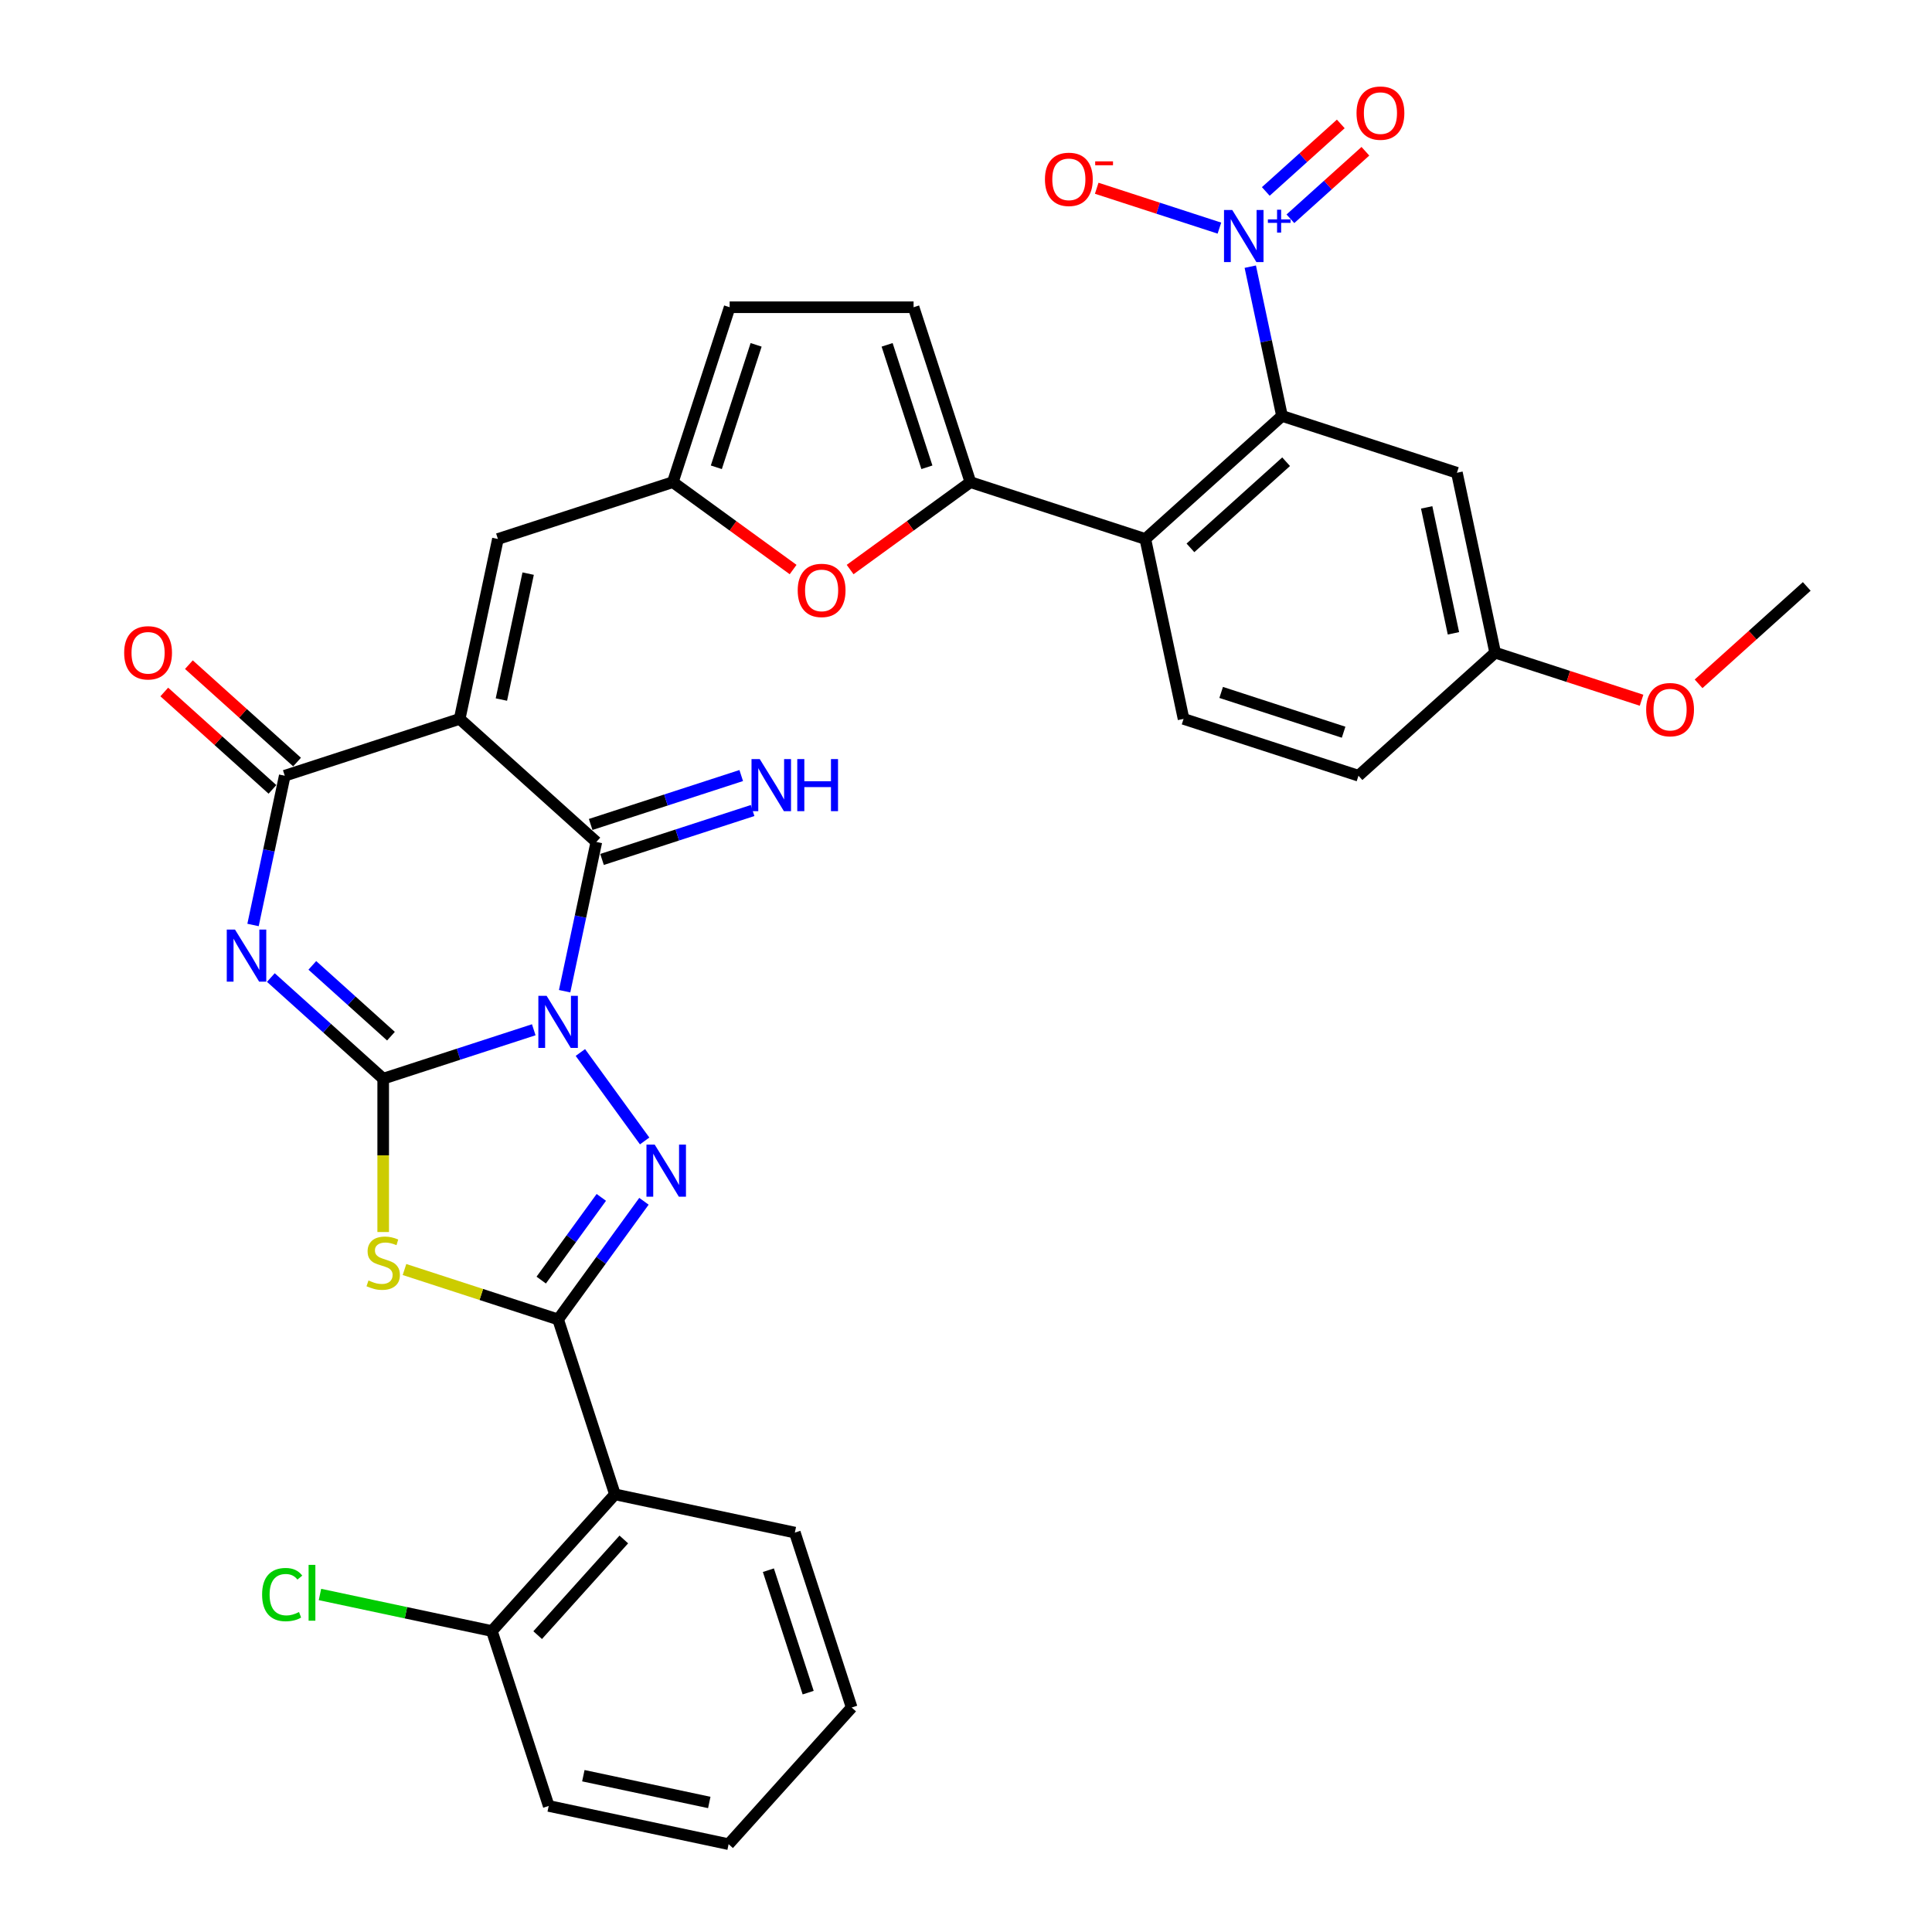 <?xml version='1.0' encoding='iso-8859-1'?>
<svg version='1.1' baseProfile='full'
              xmlns='http://www.w3.org/2000/svg'
                      xmlns:rdkit='http://www.rdkit.org/xml'
                      xmlns:xlink='http://www.w3.org/1999/xlink'
                  xml:space='preserve'
width='1000px' height='1000px' viewBox='0 0 1000 1000'>
<!-- END OF HEADER -->
<rect style='opacity:1.0;fill:#FFFFFF;stroke:none' width='1000' height='1000' x='0' y='0'> </rect>
<path class='bond-0' d='M 276.273,533.004 L 237.307,545.665' style='fill:none;fill-rule:evenodd;stroke:#0000FF;stroke-width:6px;stroke-linecap:butt;stroke-linejoin:miter;stroke-opacity:1' />
<path class='bond-0' d='M 237.307,545.665 L 198.341,558.326' style='fill:none;fill-rule:evenodd;stroke:#000000;stroke-width:6px;stroke-linecap:butt;stroke-linejoin:miter;stroke-opacity:1' />
<path class='bond-3' d='M 300.4,544.768 L 333.665,590.554' style='fill:none;fill-rule:evenodd;stroke:#0000FF;stroke-width:6px;stroke-linecap:butt;stroke-linejoin:miter;stroke-opacity:1' />
<path class='bond-4' d='M 292.248,513.049 L 300.459,474.421' style='fill:none;fill-rule:evenodd;stroke:#0000FF;stroke-width:6px;stroke-linecap:butt;stroke-linejoin:miter;stroke-opacity:1' />
<path class='bond-4' d='M 300.459,474.421 L 308.669,435.794' style='fill:none;fill-rule:evenodd;stroke:#000000;stroke-width:6px;stroke-linecap:butt;stroke-linejoin:miter;stroke-opacity:1' />
<path class='bond-1' d='M 198.341,558.326 L 169.271,532.151' style='fill:none;fill-rule:evenodd;stroke:#000000;stroke-width:6px;stroke-linecap:butt;stroke-linejoin:miter;stroke-opacity:1' />
<path class='bond-1' d='M 169.271,532.151 L 140.201,505.976' style='fill:none;fill-rule:evenodd;stroke:#0000FF;stroke-width:6px;stroke-linecap:butt;stroke-linejoin:miter;stroke-opacity:1' />
<path class='bond-1' d='M 202.36,536.324 L 182.011,518.002' style='fill:none;fill-rule:evenodd;stroke:#000000;stroke-width:6px;stroke-linecap:butt;stroke-linejoin:miter;stroke-opacity:1' />
<path class='bond-1' d='M 182.011,518.002 L 161.662,499.68' style='fill:none;fill-rule:evenodd;stroke:#0000FF;stroke-width:6px;stroke-linecap:butt;stroke-linejoin:miter;stroke-opacity:1' />
<path class='bond-6' d='M 198.341,558.326 L 198.341,598.012' style='fill:none;fill-rule:evenodd;stroke:#000000;stroke-width:6px;stroke-linecap:butt;stroke-linejoin:miter;stroke-opacity:1' />
<path class='bond-6' d='M 198.341,598.012 L 198.341,637.699' style='fill:none;fill-rule:evenodd;stroke:#CCCC00;stroke-width:6px;stroke-linecap:butt;stroke-linejoin:miter;stroke-opacity:1' />
<path class='bond-35' d='M 130.968,478.768 L 139.179,440.14' style='fill:none;fill-rule:evenodd;stroke:#0000FF;stroke-width:6px;stroke-linecap:butt;stroke-linejoin:miter;stroke-opacity:1' />
<path class='bond-35' d='M 139.179,440.14 L 147.389,401.513' style='fill:none;fill-rule:evenodd;stroke:#000000;stroke-width:6px;stroke-linecap:butt;stroke-linejoin:miter;stroke-opacity:1' />
<path class='bond-2' d='M 237.925,372.096 L 308.669,435.794' style='fill:none;fill-rule:evenodd;stroke:#000000;stroke-width:6px;stroke-linecap:butt;stroke-linejoin:miter;stroke-opacity:1' />
<path class='bond-7' d='M 237.925,372.096 L 147.389,401.513' style='fill:none;fill-rule:evenodd;stroke:#000000;stroke-width:6px;stroke-linecap:butt;stroke-linejoin:miter;stroke-opacity:1' />
<path class='bond-13' d='M 237.925,372.096 L 257.718,278.981' style='fill:none;fill-rule:evenodd;stroke:#000000;stroke-width:6px;stroke-linecap:butt;stroke-linejoin:miter;stroke-opacity:1' />
<path class='bond-13' d='M 259.517,362.087 L 273.372,296.907' style='fill:none;fill-rule:evenodd;stroke:#000000;stroke-width:6px;stroke-linecap:butt;stroke-linejoin:miter;stroke-opacity:1' />
<path class='bond-5' d='M 333.309,621.783 L 311.093,652.36' style='fill:none;fill-rule:evenodd;stroke:#0000FF;stroke-width:6px;stroke-linecap:butt;stroke-linejoin:miter;stroke-opacity:1' />
<path class='bond-5' d='M 311.093,652.36 L 288.877,682.938' style='fill:none;fill-rule:evenodd;stroke:#000000;stroke-width:6px;stroke-linecap:butt;stroke-linejoin:miter;stroke-opacity:1' />
<path class='bond-5' d='M 311.241,619.765 L 295.69,641.169' style='fill:none;fill-rule:evenodd;stroke:#0000FF;stroke-width:6px;stroke-linecap:butt;stroke-linejoin:miter;stroke-opacity:1' />
<path class='bond-5' d='M 295.69,641.169 L 280.139,662.574' style='fill:none;fill-rule:evenodd;stroke:#000000;stroke-width:6px;stroke-linecap:butt;stroke-linejoin:miter;stroke-opacity:1' />
<path class='bond-17' d='M 311.611,444.847 L 350.577,432.187' style='fill:none;fill-rule:evenodd;stroke:#000000;stroke-width:6px;stroke-linecap:butt;stroke-linejoin:miter;stroke-opacity:1' />
<path class='bond-17' d='M 350.577,432.187 L 389.543,419.526' style='fill:none;fill-rule:evenodd;stroke:#0000FF;stroke-width:6px;stroke-linecap:butt;stroke-linejoin:miter;stroke-opacity:1' />
<path class='bond-17' d='M 305.728,426.74 L 344.694,414.079' style='fill:none;fill-rule:evenodd;stroke:#000000;stroke-width:6px;stroke-linecap:butt;stroke-linejoin:miter;stroke-opacity:1' />
<path class='bond-17' d='M 344.694,414.079 L 383.66,401.419' style='fill:none;fill-rule:evenodd;stroke:#0000FF;stroke-width:6px;stroke-linecap:butt;stroke-linejoin:miter;stroke-opacity:1' />
<path class='bond-12' d='M 288.877,682.938 L 318.294,773.474' style='fill:none;fill-rule:evenodd;stroke:#000000;stroke-width:6px;stroke-linecap:butt;stroke-linejoin:miter;stroke-opacity:1' />
<path class='bond-34' d='M 288.877,682.938 L 249.121,670.02' style='fill:none;fill-rule:evenodd;stroke:#000000;stroke-width:6px;stroke-linecap:butt;stroke-linejoin:miter;stroke-opacity:1' />
<path class='bond-34' d='M 249.121,670.02 L 209.365,657.102' style='fill:none;fill-rule:evenodd;stroke:#CCCC00;stroke-width:6px;stroke-linecap:butt;stroke-linejoin:miter;stroke-opacity:1' />
<path class='bond-23' d='M 153.759,394.438 L 125.765,369.232' style='fill:none;fill-rule:evenodd;stroke:#000000;stroke-width:6px;stroke-linecap:butt;stroke-linejoin:miter;stroke-opacity:1' />
<path class='bond-23' d='M 125.765,369.232 L 97.771,344.026' style='fill:none;fill-rule:evenodd;stroke:#FF0000;stroke-width:6px;stroke-linecap:butt;stroke-linejoin:miter;stroke-opacity:1' />
<path class='bond-23' d='M 141.02,408.587 L 113.025,383.381' style='fill:none;fill-rule:evenodd;stroke:#000000;stroke-width:6px;stroke-linecap:butt;stroke-linejoin:miter;stroke-opacity:1' />
<path class='bond-23' d='M 113.025,383.381 L 85.031,358.175' style='fill:none;fill-rule:evenodd;stroke:#FF0000;stroke-width:6px;stroke-linecap:butt;stroke-linejoin:miter;stroke-opacity:1' />
<path class='bond-8' d='M 647.141,138.028 L 655.352,176.655' style='fill:none;fill-rule:evenodd;stroke:#0000FF;stroke-width:6px;stroke-linecap:butt;stroke-linejoin:miter;stroke-opacity:1' />
<path class='bond-8' d='M 655.352,176.655 L 663.562,215.283' style='fill:none;fill-rule:evenodd;stroke:#000000;stroke-width:6px;stroke-linecap:butt;stroke-linejoin:miter;stroke-opacity:1' />
<path class='bond-21' d='M 631.166,118.073 L 599.412,107.755' style='fill:none;fill-rule:evenodd;stroke:#0000FF;stroke-width:6px;stroke-linecap:butt;stroke-linejoin:miter;stroke-opacity:1' />
<path class='bond-21' d='M 599.412,107.755 L 567.658,97.438' style='fill:none;fill-rule:evenodd;stroke:#FF0000;stroke-width:6px;stroke-linecap:butt;stroke-linejoin:miter;stroke-opacity:1' />
<path class='bond-22' d='M 667.911,113.241 L 687.319,95.767' style='fill:none;fill-rule:evenodd;stroke:#0000FF;stroke-width:6px;stroke-linecap:butt;stroke-linejoin:miter;stroke-opacity:1' />
<path class='bond-22' d='M 687.319,95.767 L 706.726,78.292' style='fill:none;fill-rule:evenodd;stroke:#FF0000;stroke-width:6px;stroke-linecap:butt;stroke-linejoin:miter;stroke-opacity:1' />
<path class='bond-22' d='M 655.171,99.093 L 674.579,81.618' style='fill:none;fill-rule:evenodd;stroke:#0000FF;stroke-width:6px;stroke-linecap:butt;stroke-linejoin:miter;stroke-opacity:1' />
<path class='bond-22' d='M 674.579,81.618 L 693.987,64.143' style='fill:none;fill-rule:evenodd;stroke:#FF0000;stroke-width:6px;stroke-linecap:butt;stroke-linejoin:miter;stroke-opacity:1' />
<path class='bond-9' d='M 663.562,215.283 L 592.818,278.981' style='fill:none;fill-rule:evenodd;stroke:#000000;stroke-width:6px;stroke-linecap:butt;stroke-linejoin:miter;stroke-opacity:1' />
<path class='bond-9' d='M 665.69,238.986 L 616.17,283.575' style='fill:none;fill-rule:evenodd;stroke:#000000;stroke-width:6px;stroke-linecap:butt;stroke-linejoin:miter;stroke-opacity:1' />
<path class='bond-18' d='M 663.562,215.283 L 754.098,244.7' style='fill:none;fill-rule:evenodd;stroke:#000000;stroke-width:6px;stroke-linecap:butt;stroke-linejoin:miter;stroke-opacity:1' />
<path class='bond-10' d='M 502.283,249.564 L 471.153,272.181' style='fill:none;fill-rule:evenodd;stroke:#000000;stroke-width:6px;stroke-linecap:butt;stroke-linejoin:miter;stroke-opacity:1' />
<path class='bond-10' d='M 471.153,272.181 L 440.023,294.798' style='fill:none;fill-rule:evenodd;stroke:#FF0000;stroke-width:6px;stroke-linecap:butt;stroke-linejoin:miter;stroke-opacity:1' />
<path class='bond-11' d='M 502.283,249.564 L 592.818,278.981' style='fill:none;fill-rule:evenodd;stroke:#000000;stroke-width:6px;stroke-linecap:butt;stroke-linejoin:miter;stroke-opacity:1' />
<path class='bond-36' d='M 502.283,249.564 L 472.866,159.028' style='fill:none;fill-rule:evenodd;stroke:#000000;stroke-width:6px;stroke-linecap:butt;stroke-linejoin:miter;stroke-opacity:1' />
<path class='bond-36' d='M 479.763,241.867 L 459.171,178.492' style='fill:none;fill-rule:evenodd;stroke:#000000;stroke-width:6px;stroke-linecap:butt;stroke-linejoin:miter;stroke-opacity:1' />
<path class='bond-20' d='M 592.818,278.981 L 612.611,372.096' style='fill:none;fill-rule:evenodd;stroke:#000000;stroke-width:6px;stroke-linecap:butt;stroke-linejoin:miter;stroke-opacity:1' />
<path class='bond-24' d='M 318.294,773.474 L 254.596,844.217' style='fill:none;fill-rule:evenodd;stroke:#000000;stroke-width:6px;stroke-linecap:butt;stroke-linejoin:miter;stroke-opacity:1' />
<path class='bond-24' d='M 322.888,796.825 L 278.299,846.345' style='fill:none;fill-rule:evenodd;stroke:#000000;stroke-width:6px;stroke-linecap:butt;stroke-linejoin:miter;stroke-opacity:1' />
<path class='bond-28' d='M 318.294,773.474 L 411.409,793.266' style='fill:none;fill-rule:evenodd;stroke:#000000;stroke-width:6px;stroke-linecap:butt;stroke-linejoin:miter;stroke-opacity:1' />
<path class='bond-15' d='M 257.718,278.981 L 348.254,249.564' style='fill:none;fill-rule:evenodd;stroke:#000000;stroke-width:6px;stroke-linecap:butt;stroke-linejoin:miter;stroke-opacity:1' />
<path class='bond-14' d='M 410.513,294.798 L 379.383,272.181' style='fill:none;fill-rule:evenodd;stroke:#FF0000;stroke-width:6px;stroke-linecap:butt;stroke-linejoin:miter;stroke-opacity:1' />
<path class='bond-14' d='M 379.383,272.181 L 348.254,249.564' style='fill:none;fill-rule:evenodd;stroke:#000000;stroke-width:6px;stroke-linecap:butt;stroke-linejoin:miter;stroke-opacity:1' />
<path class='bond-19' d='M 348.254,249.564 L 377.67,159.028' style='fill:none;fill-rule:evenodd;stroke:#000000;stroke-width:6px;stroke-linecap:butt;stroke-linejoin:miter;stroke-opacity:1' />
<path class='bond-19' d='M 370.773,241.867 L 391.365,178.492' style='fill:none;fill-rule:evenodd;stroke:#000000;stroke-width:6px;stroke-linecap:butt;stroke-linejoin:miter;stroke-opacity:1' />
<path class='bond-16' d='M 472.866,159.028 L 377.67,159.028' style='fill:none;fill-rule:evenodd;stroke:#000000;stroke-width:6px;stroke-linecap:butt;stroke-linejoin:miter;stroke-opacity:1' />
<path class='bond-38' d='M 754.098,244.7 L 773.89,337.815' style='fill:none;fill-rule:evenodd;stroke:#000000;stroke-width:6px;stroke-linecap:butt;stroke-linejoin:miter;stroke-opacity:1' />
<path class='bond-38' d='M 738.444,262.626 L 752.299,327.806' style='fill:none;fill-rule:evenodd;stroke:#000000;stroke-width:6px;stroke-linecap:butt;stroke-linejoin:miter;stroke-opacity:1' />
<path class='bond-26' d='M 612.611,372.096 L 703.147,401.513' style='fill:none;fill-rule:evenodd;stroke:#000000;stroke-width:6px;stroke-linecap:butt;stroke-linejoin:miter;stroke-opacity:1' />
<path class='bond-26' d='M 632.074,358.401 L 695.45,378.993' style='fill:none;fill-rule:evenodd;stroke:#000000;stroke-width:6px;stroke-linecap:butt;stroke-linejoin:miter;stroke-opacity:1' />
<path class='bond-27' d='M 254.596,844.217 L 210.104,834.76' style='fill:none;fill-rule:evenodd;stroke:#000000;stroke-width:6px;stroke-linecap:butt;stroke-linejoin:miter;stroke-opacity:1' />
<path class='bond-27' d='M 210.104,834.76 L 165.613,825.303' style='fill:none;fill-rule:evenodd;stroke:#00CC00;stroke-width:6px;stroke-linecap:butt;stroke-linejoin:miter;stroke-opacity:1' />
<path class='bond-30' d='M 254.596,844.217 L 284.013,934.753' style='fill:none;fill-rule:evenodd;stroke:#000000;stroke-width:6px;stroke-linecap:butt;stroke-linejoin:miter;stroke-opacity:1' />
<path class='bond-25' d='M 773.89,337.815 L 703.147,401.513' style='fill:none;fill-rule:evenodd;stroke:#000000;stroke-width:6px;stroke-linecap:butt;stroke-linejoin:miter;stroke-opacity:1' />
<path class='bond-29' d='M 773.89,337.815 L 811.781,350.126' style='fill:none;fill-rule:evenodd;stroke:#000000;stroke-width:6px;stroke-linecap:butt;stroke-linejoin:miter;stroke-opacity:1' />
<path class='bond-29' d='M 811.781,350.126 L 849.671,362.437' style='fill:none;fill-rule:evenodd;stroke:#FF0000;stroke-width:6px;stroke-linecap:butt;stroke-linejoin:miter;stroke-opacity:1' />
<path class='bond-32' d='M 411.409,793.266 L 440.826,883.802' style='fill:none;fill-rule:evenodd;stroke:#000000;stroke-width:6px;stroke-linecap:butt;stroke-linejoin:miter;stroke-opacity:1' />
<path class='bond-32' d='M 397.714,812.73 L 418.306,876.105' style='fill:none;fill-rule:evenodd;stroke:#000000;stroke-width:6px;stroke-linecap:butt;stroke-linejoin:miter;stroke-opacity:1' />
<path class='bond-31' d='M 879.182,353.946 L 907.176,328.74' style='fill:none;fill-rule:evenodd;stroke:#FF0000;stroke-width:6px;stroke-linecap:butt;stroke-linejoin:miter;stroke-opacity:1' />
<path class='bond-31' d='M 907.176,328.74 L 935.17,303.534' style='fill:none;fill-rule:evenodd;stroke:#000000;stroke-width:6px;stroke-linecap:butt;stroke-linejoin:miter;stroke-opacity:1' />
<path class='bond-37' d='M 284.013,934.753 L 377.128,954.545' style='fill:none;fill-rule:evenodd;stroke:#000000;stroke-width:6px;stroke-linecap:butt;stroke-linejoin:miter;stroke-opacity:1' />
<path class='bond-37' d='M 301.939,919.099 L 367.119,932.954' style='fill:none;fill-rule:evenodd;stroke:#000000;stroke-width:6px;stroke-linecap:butt;stroke-linejoin:miter;stroke-opacity:1' />
<path class='bond-33' d='M 440.826,883.802 L 377.128,954.545' style='fill:none;fill-rule:evenodd;stroke:#000000;stroke-width:6px;stroke-linecap:butt;stroke-linejoin:miter;stroke-opacity:1' />
<path  class='atom-0' d='M 282.918 515.429
L 291.752 529.708
Q 292.628 531.117, 294.037 533.668
Q 295.445 536.22, 295.522 536.372
L 295.522 515.429
L 299.101 515.429
L 299.101 542.388
L 295.407 542.388
L 285.926 526.776
Q 284.822 524.949, 283.641 522.854
Q 282.499 520.76, 282.156 520.113
L 282.156 542.388
L 278.653 542.388
L 278.653 515.429
L 282.918 515.429
' fill='#0000FF'/>
<path  class='atom-2' d='M 121.638 481.148
L 130.472 495.427
Q 131.348 496.836, 132.757 499.387
Q 134.166 501.939, 134.242 502.091
L 134.242 481.148
L 137.821 481.148
L 137.821 508.107
L 134.128 508.107
L 124.646 492.495
Q 123.542 490.667, 122.362 488.573
Q 121.219 486.479, 120.877 485.832
L 120.877 508.107
L 117.373 508.107
L 117.373 481.148
L 121.638 481.148
' fill='#0000FF'/>
<path  class='atom-4' d='M 338.872 592.444
L 347.706 606.723
Q 348.582 608.132, 349.991 610.683
Q 351.4 613.234, 351.476 613.386
L 351.476 592.444
L 355.055 592.444
L 355.055 619.403
L 351.362 619.403
L 341.88 603.791
Q 340.776 601.963, 339.596 599.869
Q 338.453 597.774, 338.111 597.127
L 338.111 619.403
L 334.607 619.403
L 334.607 592.444
L 338.872 592.444
' fill='#0000FF'/>
<path  class='atom-7' d='M 190.725 662.774
Q 191.03 662.888, 192.287 663.421
Q 193.543 663.954, 194.914 664.297
Q 196.323 664.601, 197.694 664.601
Q 200.245 664.601, 201.73 663.383
Q 203.215 662.126, 203.215 659.956
Q 203.215 658.471, 202.454 657.557
Q 201.73 656.643, 200.588 656.148
Q 199.445 655.653, 197.541 655.082
Q 195.143 654.358, 193.696 653.673
Q 192.287 652.988, 191.259 651.541
Q 190.269 650.094, 190.269 647.657
Q 190.269 644.268, 192.553 642.173
Q 194.876 640.079, 199.445 640.079
Q 202.568 640.079, 206.109 641.564
L 205.233 644.496
Q 201.997 643.163, 199.56 643.163
Q 196.932 643.163, 195.485 644.268
Q 194.038 645.334, 194.076 647.2
Q 194.076 648.647, 194.8 649.523
Q 195.561 650.398, 196.628 650.893
Q 197.732 651.388, 199.56 651.96
Q 201.997 652.721, 203.444 653.483
Q 204.891 654.244, 205.919 655.805
Q 206.985 657.329, 206.985 659.956
Q 206.985 663.688, 204.472 665.706
Q 201.997 667.686, 197.846 667.686
Q 195.447 667.686, 193.619 667.153
Q 191.83 666.658, 189.697 665.782
L 190.725 662.774
' fill='#CCCC00'/>
<path  class='atom-9' d='M 637.811 108.688
L 646.645 122.968
Q 647.521 124.377, 648.93 126.928
Q 650.339 129.479, 650.415 129.631
L 650.415 108.688
L 653.994 108.688
L 653.994 135.648
L 650.3 135.648
L 640.819 120.036
Q 639.715 118.208, 638.534 116.114
Q 637.392 114.019, 637.049 113.372
L 637.049 135.648
L 633.546 135.648
L 633.546 108.688
L 637.811 108.688
' fill='#0000FF'/>
<path  class='atom-9' d='M 656.256 113.548
L 661.006 113.548
L 661.006 108.547
L 663.117 108.547
L 663.117 113.548
L 667.992 113.548
L 667.992 115.357
L 663.117 115.357
L 663.117 120.384
L 661.006 120.384
L 661.006 115.357
L 656.256 115.357
L 656.256 113.548
' fill='#0000FF'/>
<path  class='atom-15' d='M 412.893 305.594
Q 412.893 299.121, 416.091 295.504
Q 419.29 291.886, 425.268 291.886
Q 431.246 291.886, 434.445 295.504
Q 437.643 299.121, 437.643 305.594
Q 437.643 312.144, 434.407 315.876
Q 431.17 319.569, 425.268 319.569
Q 419.328 319.569, 416.091 315.876
Q 412.893 312.182, 412.893 305.594
M 425.268 316.523
Q 429.38 316.523, 431.589 313.781
Q 433.836 311.002, 433.836 305.594
Q 433.836 300.302, 431.589 297.636
Q 429.38 294.933, 425.268 294.933
Q 421.156 294.933, 418.909 297.598
Q 416.7 300.264, 416.7 305.594
Q 416.7 311.04, 418.909 313.781
Q 421.156 316.523, 425.268 316.523
' fill='#FF0000'/>
<path  class='atom-18' d='M 393.246 392.897
L 402.08 407.177
Q 402.956 408.585, 404.365 411.137
Q 405.774 413.688, 405.85 413.84
L 405.85 392.897
L 409.429 392.897
L 409.429 419.857
L 405.736 419.857
L 396.254 404.245
Q 395.15 402.417, 393.969 400.322
Q 392.827 398.228, 392.484 397.581
L 392.484 419.857
L 388.981 419.857
L 388.981 392.897
L 393.246 392.897
' fill='#0000FF'/>
<path  class='atom-18' d='M 412.666 392.897
L 416.321 392.897
L 416.321 404.359
L 430.105 404.359
L 430.105 392.897
L 433.761 392.897
L 433.761 419.857
L 430.105 419.857
L 430.105 407.405
L 416.321 407.405
L 416.321 419.857
L 412.666 419.857
L 412.666 392.897
' fill='#0000FF'/>
<path  class='atom-22' d='M 540.859 92.827
Q 540.859 86.354, 544.057 82.737
Q 547.256 79.119, 553.234 79.119
Q 559.212 79.119, 562.411 82.737
Q 565.609 86.354, 565.609 92.827
Q 565.609 99.377, 562.373 103.108
Q 559.136 106.802, 553.234 106.802
Q 547.294 106.802, 544.057 103.108
Q 540.859 99.415, 540.859 92.827
M 553.234 103.756
Q 557.347 103.756, 559.555 101.014
Q 561.802 98.234, 561.802 92.827
Q 561.802 87.534, 559.555 84.869
Q 557.347 82.165, 553.234 82.165
Q 549.122 82.165, 546.875 84.831
Q 544.667 87.496, 544.667 92.827
Q 544.667 98.272, 546.875 101.014
Q 549.122 103.756, 553.234 103.756
' fill='#FF0000'/>
<path  class='atom-22' d='M 566.866 83.519
L 576.089 83.519
L 576.089 85.53
L 566.866 85.53
L 566.866 83.519
' fill='#FF0000'/>
<path  class='atom-23' d='M 702.138 58.546
Q 702.138 52.073, 705.337 48.456
Q 708.536 44.838, 714.514 44.838
Q 720.492 44.838, 723.691 48.456
Q 726.889 52.073, 726.889 58.546
Q 726.889 65.096, 723.653 68.827
Q 720.416 72.521, 714.514 72.521
Q 708.574 72.521, 705.337 68.827
Q 702.138 65.134, 702.138 58.546
M 714.514 69.475
Q 718.626 69.475, 720.835 66.733
Q 723.081 63.953, 723.081 58.546
Q 723.081 53.253, 720.835 50.588
Q 718.626 47.884, 714.514 47.884
Q 710.401 47.884, 708.155 50.55
Q 705.946 53.215, 705.946 58.546
Q 705.946 63.991, 708.155 66.733
Q 710.401 69.475, 714.514 69.475
' fill='#FF0000'/>
<path  class='atom-24' d='M 64.27 337.891
Q 64.27 331.418, 67.469 327.8
Q 70.668 324.183, 76.646 324.183
Q 82.624 324.183, 85.823 327.8
Q 89.021 331.418, 89.021 337.891
Q 89.021 344.44, 85.784 348.172
Q 82.548 351.866, 76.646 351.866
Q 70.706 351.866, 67.469 348.172
Q 64.27 344.478, 64.27 337.891
M 76.646 348.819
Q 80.758 348.819, 82.967 346.078
Q 85.213 343.298, 85.213 337.891
Q 85.213 332.598, 82.967 329.933
Q 80.758 327.229, 76.646 327.229
Q 72.533 327.229, 70.287 329.895
Q 68.078 332.56, 68.078 337.891
Q 68.078 343.336, 70.287 346.078
Q 72.533 348.819, 76.646 348.819
' fill='#FF0000'/>
<path  class='atom-28' d='M 135.664 825.358
Q 135.664 818.656, 138.787 815.153
Q 141.947 811.612, 147.925 811.612
Q 153.485 811.612, 156.455 815.534
L 153.942 817.59
Q 151.771 814.734, 147.925 814.734
Q 143.851 814.734, 141.68 817.476
Q 139.548 820.179, 139.548 825.358
Q 139.548 830.689, 141.757 833.431
Q 144.003 836.172, 148.344 836.172
Q 151.314 836.172, 154.779 834.383
L 155.846 837.238
Q 154.437 838.152, 152.304 838.685
Q 150.172 839.218, 147.811 839.218
Q 141.947 839.218, 138.787 835.639
Q 135.664 832.06, 135.664 825.358
' fill='#00CC00'/>
<path  class='atom-28' d='M 159.729 809.975
L 163.233 809.975
L 163.233 838.876
L 159.729 838.876
L 159.729 809.975
' fill='#00CC00'/>
<path  class='atom-30' d='M 852.051 367.308
Q 852.051 360.835, 855.249 357.217
Q 858.448 353.6, 864.426 353.6
Q 870.405 353.6, 873.603 357.217
Q 876.802 360.835, 876.802 367.308
Q 876.802 373.857, 873.565 377.589
Q 870.328 381.282, 864.426 381.282
Q 858.486 381.282, 855.249 377.589
Q 852.051 373.895, 852.051 367.308
M 864.426 378.236
Q 868.539 378.236, 870.747 375.495
Q 872.994 372.715, 872.994 367.308
Q 872.994 362.015, 870.747 359.35
Q 868.539 356.646, 864.426 356.646
Q 860.314 356.646, 858.067 359.311
Q 855.859 361.977, 855.859 367.308
Q 855.859 372.753, 858.067 375.495
Q 860.314 378.236, 864.426 378.236
' fill='#FF0000'/>
</svg>
